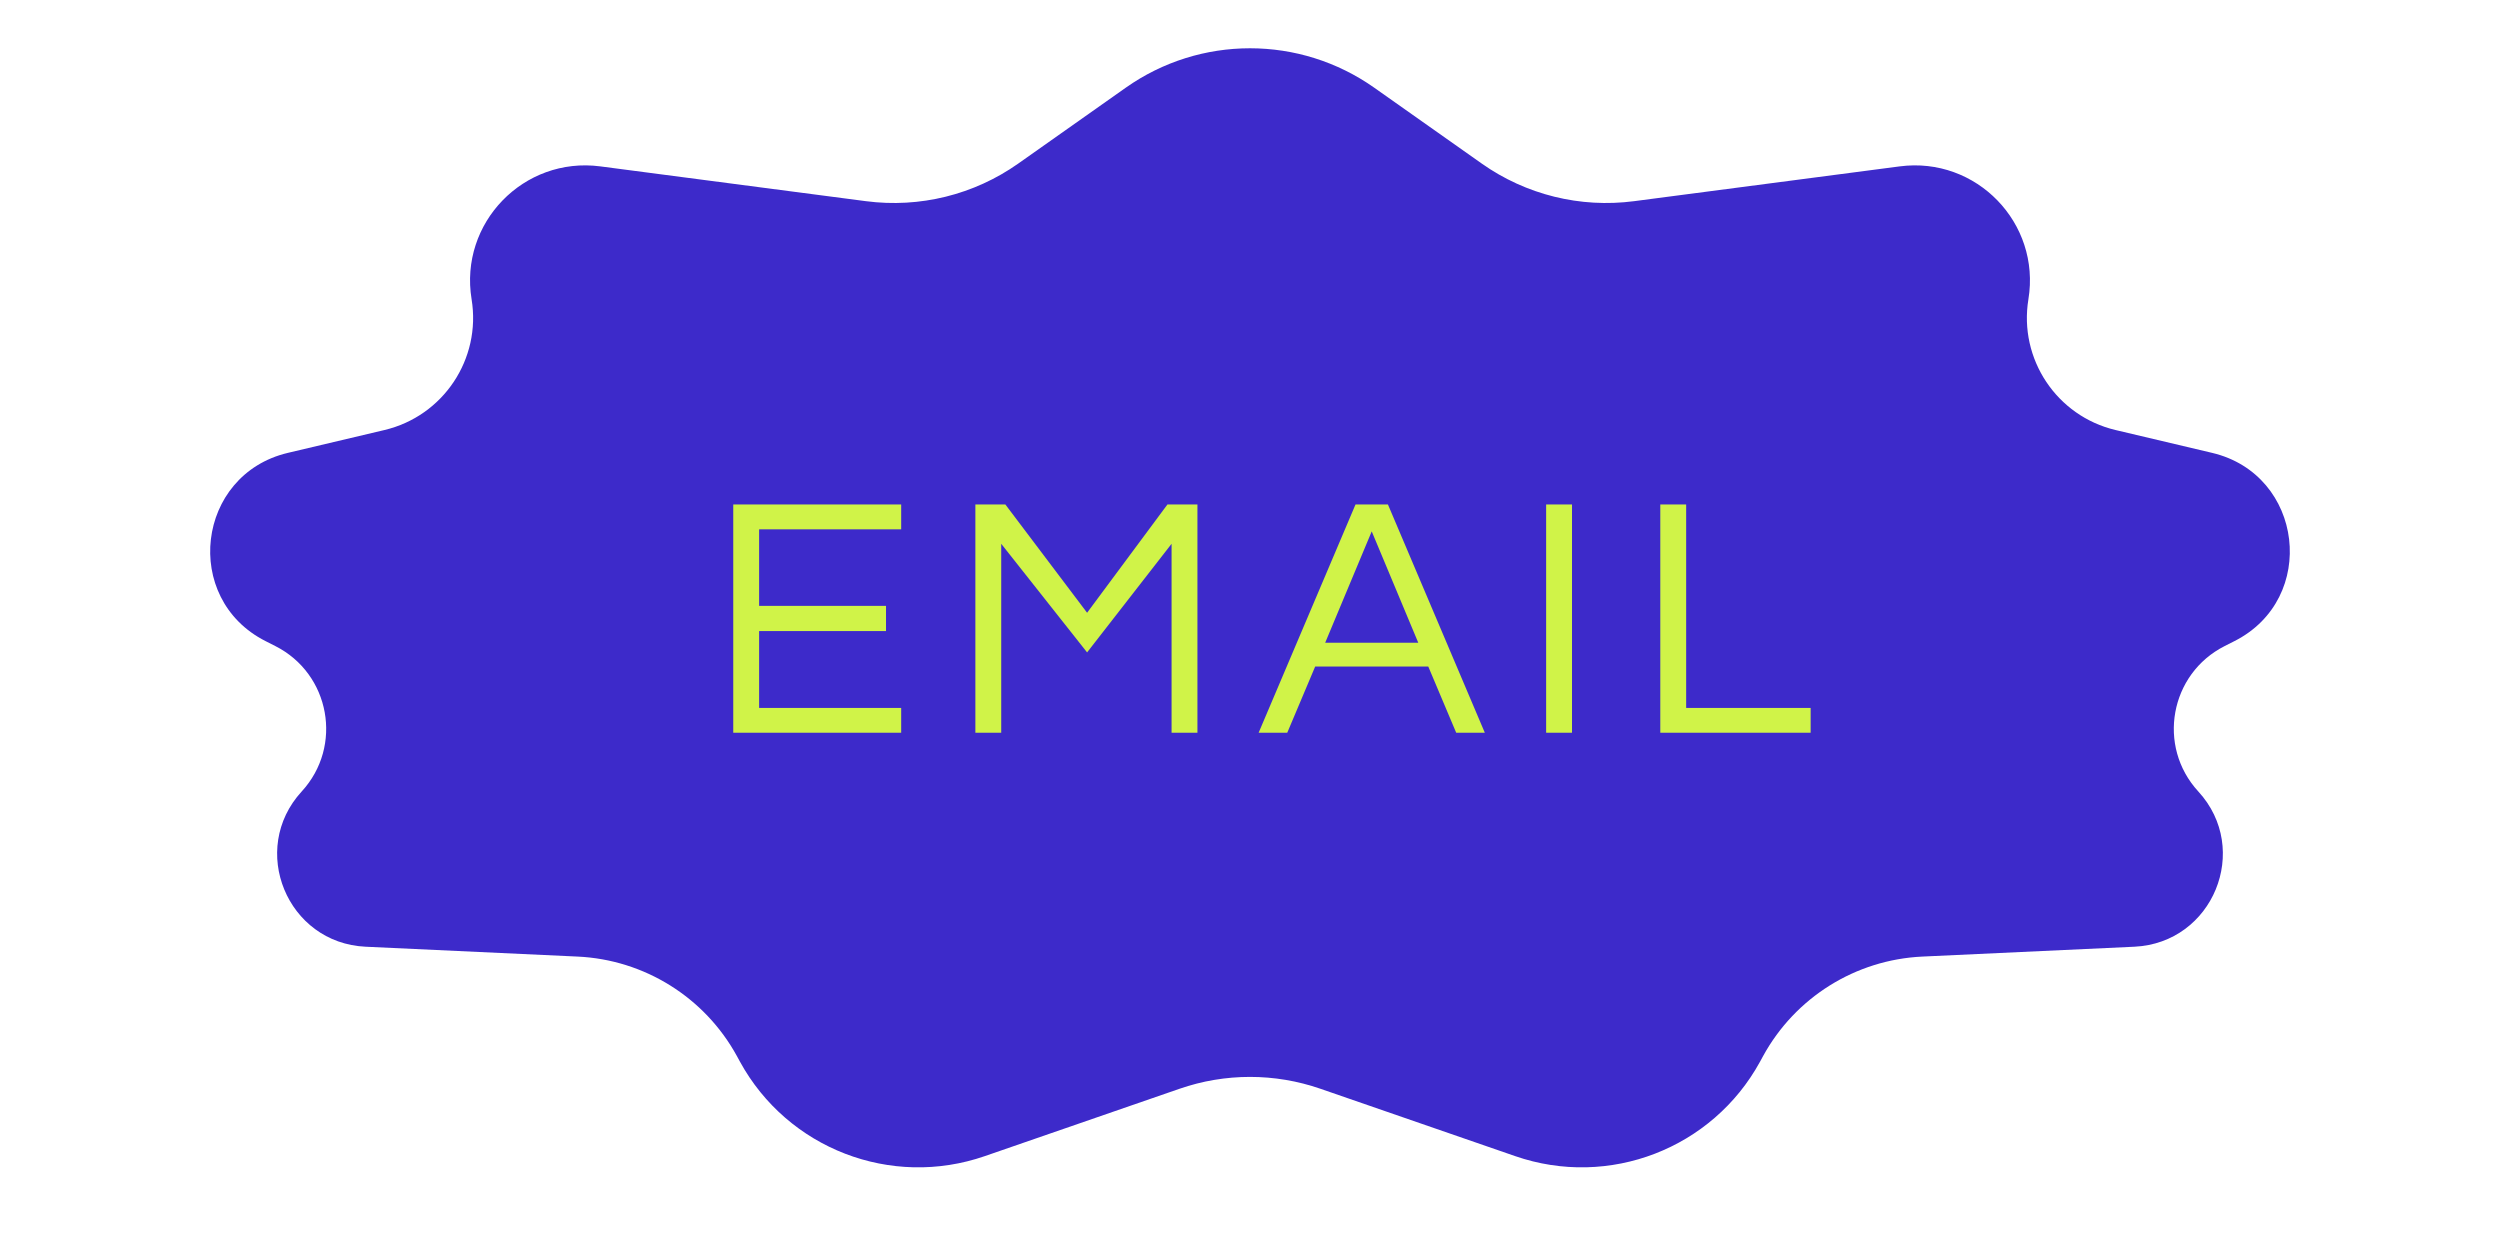 <svg width="116" height="58" viewBox="0 0 116 58" fill="none" xmlns="http://www.w3.org/2000/svg">
<path d="M52.234 4.07C55.691 1.63 60.309 1.63 63.766 4.07L68.754 7.59C70.806 9.038 73.328 9.661 75.819 9.335L88.147 7.72C91.701 7.254 94.698 10.349 94.118 13.886V13.886C93.664 16.657 95.431 19.308 98.164 19.954L102.642 21.013C106.891 22.018 107.574 27.779 103.677 29.748L103.225 29.977C100.681 31.263 100.07 34.624 102 36.723V36.723C104.47 39.41 102.68 43.758 99.034 43.928L89.2 44.385C86.1 44.529 83.3 46.278 81.809 48.999L81.665 49.263C79.455 53.298 74.655 55.15 70.307 53.645L61.27 50.519C59.152 49.785 56.848 49.785 54.73 50.519L45.693 53.645C41.345 55.15 36.545 53.298 34.335 49.263L34.191 48.999C32.7 46.278 29.9 44.529 26.8 44.385L16.965 43.928C13.32 43.758 11.53 39.41 14 36.723V36.723C15.93 34.624 15.319 31.263 12.774 29.977L12.323 29.748C8.426 27.779 9.109 22.018 13.358 21.013L17.836 19.954C20.569 19.308 22.336 16.657 21.882 13.886V13.886C21.302 10.349 24.299 7.254 27.853 7.72L40.181 9.335C42.672 9.661 45.194 9.038 47.246 7.59L52.234 4.07Z" fill="#3D2ACA"/>
<path d="M34.023 34V23.408H41.815V24.56H35.223V28.112H41.111V29.28H35.223V32.848H41.815V34H34.023ZM45.257 34V23.408H46.649L50.441 28.432L54.169 23.408H55.561V34H54.361V25.232L50.441 30.272L46.457 25.232V34H45.257ZM58.4 34L62.896 23.408H64.4L68.896 34H67.568L66.272 30.928H61.024L59.728 34H58.4ZM61.488 29.824H65.808L63.648 24.656L61.488 29.824ZM71.741 34V23.408H72.941V34H71.741ZM77.038 34V23.408H78.238V32.848H84.014V34H77.038Z" fill="#D0F348"/>
</svg>
